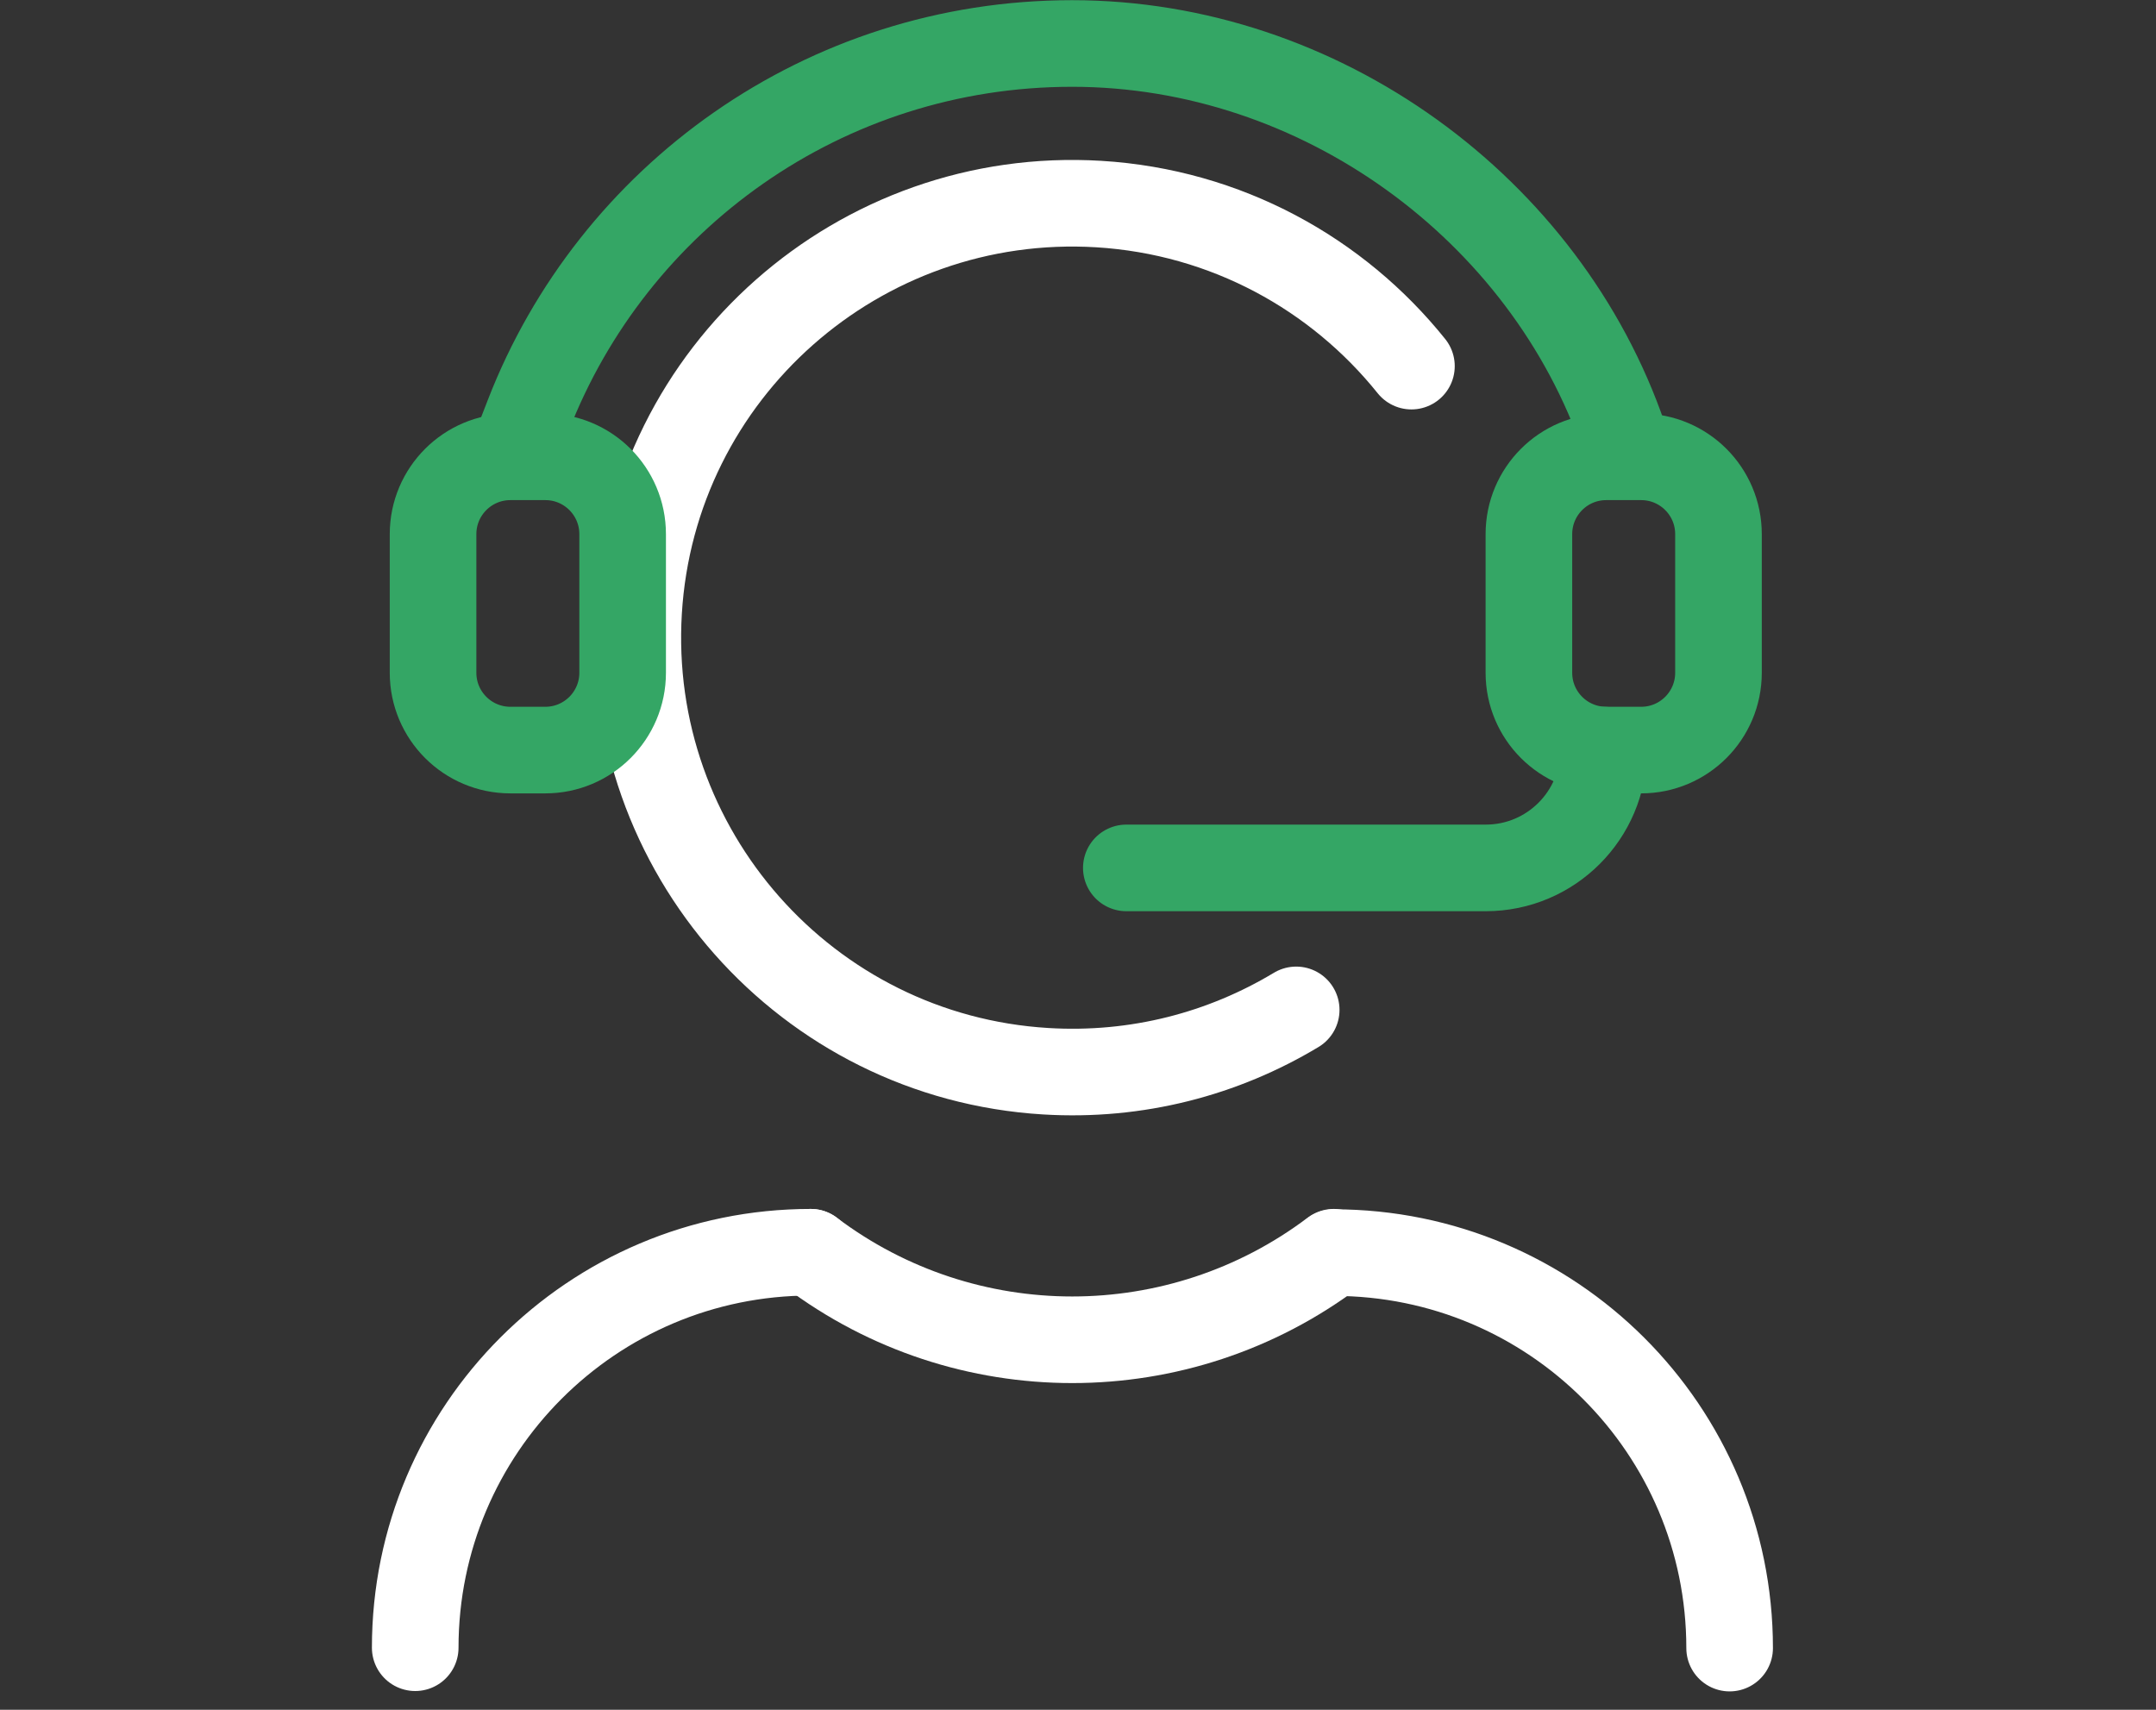 <svg width="58" height="46" viewBox="0 0 58 46" fill="none" xmlns="http://www.w3.org/2000/svg">
<rect x="0" y="0" width="58" height="46" fill="#333333" stroke="none"/>
<path d="M21.81 33.69C15.93 33.69 11.17 38.46 11.17 44.33M46.53 44.34C46.53 38.46 41.76 33.7 35.88 33.7M34.87 27.17C32.91 28.35 30.59 28.97 28.13 28.82C21.69 28.43 16.79 22.88 17.18 16.44C17.57 10 23.12 5.1 29.56 5.49C32.99 5.7 35.98 7.37 37.97 9.85" stroke="white" stroke-width="2.33" stroke-linecap="round" stroke-linejoin="round"/>
<path d="M21.81 33.69C25.97 36.83 31.72 36.83 35.88 33.69" stroke="white" stroke-width="2.33" stroke-linecap="round" stroke-linejoin="round"/>
<path d="M14.67 12.29H13.73C12.582 12.29 11.65 13.221 11.65 14.37V18.1C11.65 19.249 12.582 20.18 13.73 20.18H14.67C15.819 20.18 16.75 19.249 16.75 18.1V14.37C16.75 13.221 15.819 12.29 14.67 12.29Z" stroke="#34A665" stroke-width="2.33" stroke-linecap="round" stroke-linejoin="round"/>
<path d="M44.15 12.29H43.21C42.061 12.29 41.13 13.221 41.13 14.37V18.1C41.13 19.249 42.061 20.18 43.21 20.18H44.15C45.299 20.18 46.23 19.249 46.23 18.1V14.37C46.23 13.221 45.299 12.29 44.15 12.29Z" stroke="#34A665" stroke-width="2.33" stroke-linecap="round" stroke-linejoin="round"/>
<path d="M14.21 11.18C16.48 5.32 22.17 1.17 28.84 1.17C35.51 1.17 41.58 5.61 43.69 11.78" stroke="#34A665" stroke-width="2.33" stroke-linecap="square" stroke-linejoin="round"/>
<path d="M30.3 23.35H39.97C41.72 23.35 43.14 21.93 43.14 20.18" stroke="#34A665" stroke-width="2.33" stroke-linecap="round" stroke-linejoin="round"/>
</svg>
